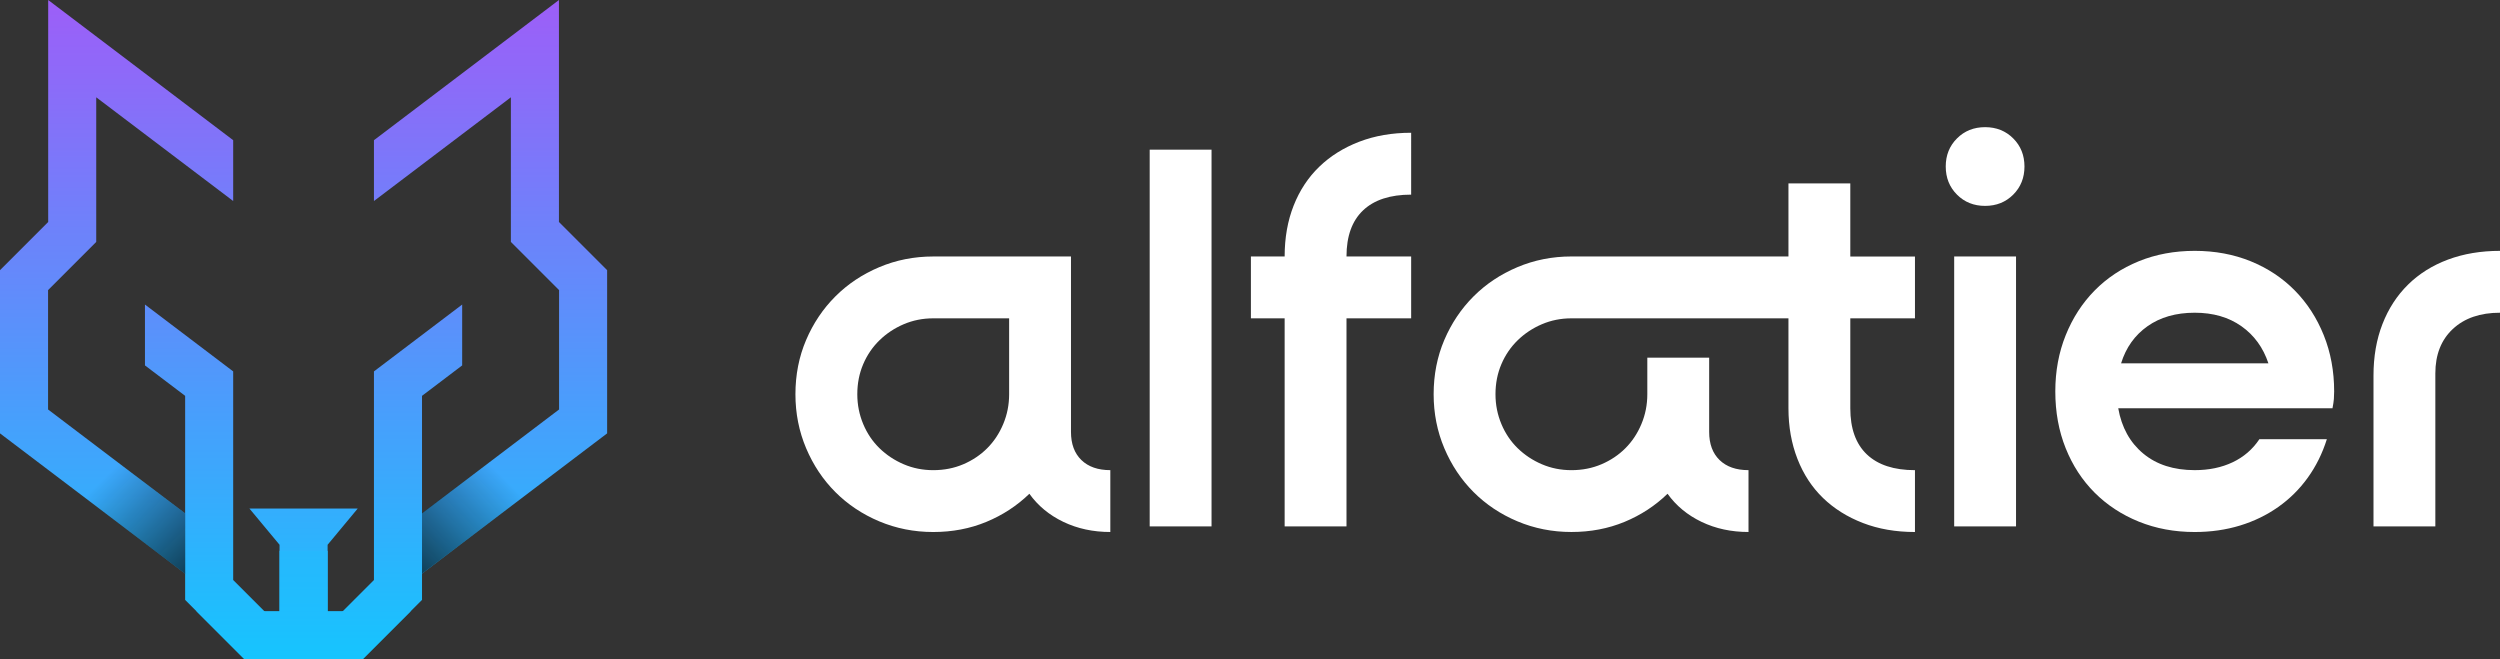 <?xml version="1.0" encoding="utf-8"?>
<!-- Generator: Adobe Illustrator 24.3.0, SVG Export Plug-In . SVG Version: 6.00 Build 0)  -->
<svg version="1.1" id="Layer_1" xmlns="http://www.w3.org/2000/svg" xmlns:xlink="http://www.w3.org/1999/xlink" x="0px" y="0px"
	 viewBox="0 0 1164.12 306.94" style="enable-background:new 0 0 1164.12 306.94;" xml:space="preserve">
<rect x="0" y="0" width="1164.12" height="306.94" fill="#333333" stroke="none"/>
<g>
	<g>
		<g>
			<path style="fill:#FFFFFF;" d="M434.55,247.73c-8.9,0-17.28-1.66-25.14-4.97c-7.86-3.31-14.66-7.86-20.42-13.62
				c-5.76-5.76-10.3-12.57-13.62-20.42c-3.32-7.86-4.98-16.23-4.98-25.14c0-9.07,1.66-17.5,4.98-25.27
				c3.31-7.76,7.85-14.53,13.62-20.29c5.76-5.76,12.57-10.3,20.42-13.61c7.85-3.31,16.23-4.98,25.14-4.98h64.15v81.69
				c0,5.59,1.61,9.95,4.84,13.09c3.23,3.14,7.73,4.71,13.48,4.71v28.8c-8.03,0-15.32-1.57-21.86-4.71
				c-6.55-3.14-11.83-7.5-15.84-13.09c-5.76,5.59-12.44,9.95-20.03,13.09C451.7,246.16,443.45,247.73,434.55,247.73z M469.9,148.23
				h-35.35c-4.89,0-9.47,0.92-13.75,2.75c-4.28,1.83-8.03,4.32-11.26,7.46c-3.23,3.14-5.76,6.85-7.59,11.13
				c-1.83,4.28-2.75,8.95-2.75,14.01c0,4.89,0.92,9.51,2.75,13.88c1.83,4.37,4.36,8.12,7.59,11.26c3.23,3.14,6.98,5.63,11.26,7.46
				c4.28,1.83,8.86,2.75,13.75,2.75c5.06,0,9.73-0.92,14.01-2.75c4.27-1.83,7.99-4.32,11.13-7.46c3.14-3.14,5.63-6.89,7.46-11.26
				c1.83-4.36,2.75-8.99,2.75-13.88V148.23z"/>
			<path style="fill:#FFFFFF;" d="M564.15,69.69v175.42h-28.8V69.69H564.15z"/>
			<path style="fill:#FFFFFF;" d="M657.1,90.63c-9.78,0-17.24,2.45-22.39,7.33c-5.15,4.89-7.72,12.04-7.72,21.47h30.11v28.8h-30.11
				v96.88h-28.8v-96.88h-15.71v-28.8h15.71c0-8.73,1.4-16.63,4.19-23.7c2.79-7.07,6.76-13.09,11.91-18.07
				c5.15-4.98,11.34-8.86,18.59-11.65c7.24-2.79,15.32-4.19,24.22-4.19V90.63z"/>
			<path style="fill:#FFFFFF;" d="M731.72,148.23c-4.89,0-9.47,0.92-13.75,2.75c-4.28,1.83-8.03,4.32-11.26,7.46
				c-3.23,3.14-5.76,6.85-7.59,11.13c-1.83,4.28-2.75,8.95-2.75,14.01c0,4.89,0.92,9.51,2.75,13.88c1.83,4.37,4.36,8.12,7.59,11.26
				c3.23,3.14,6.98,5.63,11.26,7.46c4.28,1.83,8.86,2.75,13.75,2.75c5.06,0,9.73-0.92,14.01-2.75c4.28-1.83,7.99-4.32,11.13-7.46
				c3.14-3.14,5.63-6.89,7.46-11.26c1.83-4.36,2.75-8.99,2.75-13.88v-17.02h28.8v34.56c0,5.59,1.61,9.95,4.84,13.09
				c3.23,3.14,7.72,4.71,13.48,4.71v28.8c-8.03,0-15.32-1.57-21.86-4.71c-6.55-3.14-11.83-7.5-15.84-13.09
				c-5.76,5.59-12.44,9.95-20.03,13.09c-7.59,3.14-15.84,4.71-24.74,4.71c-8.9,0-17.28-1.66-25.14-4.97
				c-7.86-3.31-14.66-7.86-20.42-13.62c-5.76-5.76-10.3-12.57-13.62-20.42c-3.32-7.86-4.97-16.23-4.97-25.14
				c0-9.07,1.66-17.5,4.97-25.27c3.31-7.76,7.86-14.53,13.62-20.29c5.76-5.76,12.57-10.3,20.42-13.61
				c7.85-3.31,16.23-4.98,25.14-4.98h101.07V85.4h28.8v34.04h30.11v28.8h-30.11v41.89c0,9.43,2.57,16.58,7.72,21.47
				c5.15,4.89,12.61,7.33,22.39,7.33v28.8c-8.9,0-16.98-1.4-24.22-4.19c-7.24-2.79-13.44-6.68-18.59-11.65
				c-5.15-4.98-9.12-11.04-11.91-18.2c-2.79-7.16-4.19-15.01-4.19-23.56v-41.89H731.72z"/>
			<path style="fill:#FFFFFF;" d="M924.36,59.21c5.24,0,9.6,1.75,13.09,5.24c3.49,3.49,5.24,7.85,5.24,13.09s-1.75,9.6-5.24,13.09
				c-3.49,3.49-7.86,5.24-13.09,5.24c-5.24,0-9.6-1.74-13.09-5.24c-3.49-3.49-5.24-7.85-5.24-13.09s1.74-9.6,5.24-13.09
				C914.75,60.96,919.12,59.21,924.36,59.21z M909.96,119.43h28.8v125.68h-28.8V119.43z"/>
			<path style="fill:#FFFFFF;" d="M957.05,182.27c0-9.43,1.61-18.15,4.84-26.18c3.23-8.03,7.72-14.97,13.48-20.82
				c5.76-5.85,12.61-10.38,20.55-13.62c7.94-3.23,16.63-4.84,26.05-4.84s18.11,1.62,26.05,4.84c7.94,3.23,14.79,7.77,20.55,13.62
				c5.76,5.85,10.25,12.79,13.48,20.82c3.23,8.03,4.84,16.76,4.84,26.18c0,1.22-0.05,2.4-0.13,3.53c-0.09,1.14-0.31,2.58-0.65,4.32
				h-99.76c1.57,8.9,5.45,15.93,11.65,21.08c6.19,5.15,14.18,7.72,23.96,7.72c6.63,0,12.52-1.22,17.67-3.67
				c5.15-2.44,9.29-6.02,12.44-10.73h31.42c-2.1,6.64-5.06,12.61-8.9,17.94c-3.84,5.33-8.42,9.86-13.75,13.62
				c-5.33,3.76-11.26,6.64-17.8,8.64c-6.55,2-13.57,3.01-21.08,3.01c-9.43,0-18.11-1.62-26.05-4.84
				c-7.95-3.23-14.79-7.72-20.55-13.48c-5.76-5.76-10.26-12.65-13.48-20.68C958.66,200.69,957.05,191.87,957.05,182.27z
				 M1056.28,169.18c-2.45-7.33-6.64-13.09-12.57-17.28c-5.94-4.19-13.18-6.28-21.73-6.28c-8.73,0-16.06,2.09-21.99,6.28
				c-5.94,4.19-10.04,9.95-12.31,17.28H1056.28z"/>
			<path style="fill:#FFFFFF;" d="M1164.12,145.62c-9.25,0-16.58,2.53-21.99,7.59c-5.41,5.06-8.12,11.96-8.12,20.68v71.22h-28.8
				v-70.17c0-8.9,1.39-16.93,4.19-24.09c2.79-7.16,6.76-13.26,11.91-18.33c5.15-5.06,11.34-8.94,18.59-11.65
				c7.24-2.7,15.32-4.06,24.22-4.06V145.62z"/>
		</g>
	</g>
	<g>
		<g>
			<linearGradient id="SVGID_1_" gradientUnits="userSpaceOnUse" x1="141.353" y1="310.586" x2="141.353" y2="-9.629">
				<stop  offset="0" style="stop-color:#14C6FE"/>
				<stop  offset="1" style="stop-color:#A15BF8"/>
			</linearGradient>
			<polygon style="fill:url(#SVGID_1_);" points="282.71,125.81 282.71,201.8 196.51,267.12 196.51,279.34 168.9,306.94 
				113.8,306.94 91.43,284.57 86.21,279.34 86.21,267.12 0,201.8 0,125.81 22.44,103.37 22.44,0 108.58,65.28 108.58,93.6 
				44.81,45.31 44.81,112.66 22.38,135.1 22.38,190.67 86.21,239.05 86.21,184.32 67.5,170.15 67.5,141.81 108.58,172.94 
				108.58,270.08 123.07,284.57 127.05,288.55 130.17,290.1 130.17,253.67 116.14,236.8 166.57,236.8 152.55,253.67 152.55,290.1 
				155.66,288.55 159.64,284.57 174.13,270.08 174.13,172.94 215.21,141.81 215.21,170.15 196.51,184.32 196.51,239.05 
				260.33,190.67 260.33,135.1 237.89,112.66 237.89,45.31 174.13,93.6 174.13,65.28 260.27,0 260.27,103.37 			"/>
			<linearGradient id="SVGID_2_" gradientUnits="userSpaceOnUse" x1="141.356" y1="321.646" x2="141.356" y2="-171.383">
				<stop  offset="0" style="stop-color:#14C6FE"/>
				<stop  offset="1" style="stop-color:#A15BF8"/>
			</linearGradient>
			<rect x="130.17" y="256.48" style="fill:url(#SVGID_2_);" width="22.38" height="33.61"/>
			<linearGradient id="SVGID_3_" gradientUnits="userSpaceOnUse" x1="141.357" y1="310.586" x2="141.357" y2="-9.629">
				<stop  offset="0" style="stop-color:#14C6FE"/>
				<stop  offset="1" style="stop-color:#A15BF8"/>
			</linearGradient>
			<polygon style="fill:url(#SVGID_3_);" points="191.28,284.57 168.9,306.94 113.8,306.94 91.43,284.57 			"/>
		</g>
		
			<linearGradient id="SVGID_4_" gradientUnits="userSpaceOnUse" x1="88.679" y1="267.176" x2="131.645" y2="224.21" gradientTransform="matrix(-1 0 0 1 178.527 0)">
			<stop  offset="0" style="stop-color:#050508"/>
			<stop  offset="1" style="stop-color:#050508;stop-opacity:0"/>
		</linearGradient>
		<polygon style="opacity:0.7;fill:url(#SVGID_4_);" points="86.25,239.09 86.25,267.18 0,201.82 22.39,190.69 		"/>
		<linearGradient id="SVGID_5_" gradientUnits="userSpaceOnUse" x1="192.898" y1="267.111" x2="236.049" y2="223.96">
			<stop  offset="0" style="stop-color:#050508"/>
			<stop  offset="1" style="stop-color:#050508;stop-opacity:0"/>
		</linearGradient>
		<polygon style="opacity:0.7;fill:url(#SVGID_5_);" points="196.51,238.9 196.51,267.11 283.13,201.47 260.65,190.29 		"/>
	</g>
</g>
<g>
</g>
<g>
</g>
<g>
</g>
<g>
</g>
<g>
</g>
<g>
</g>
<g>
</g>
<g>
</g>
<g>
</g>
<g>
</g>
<g>
</g>
<g>
</g>
<g>
</g>
<g>
</g>
<g>
</g>
</svg>

